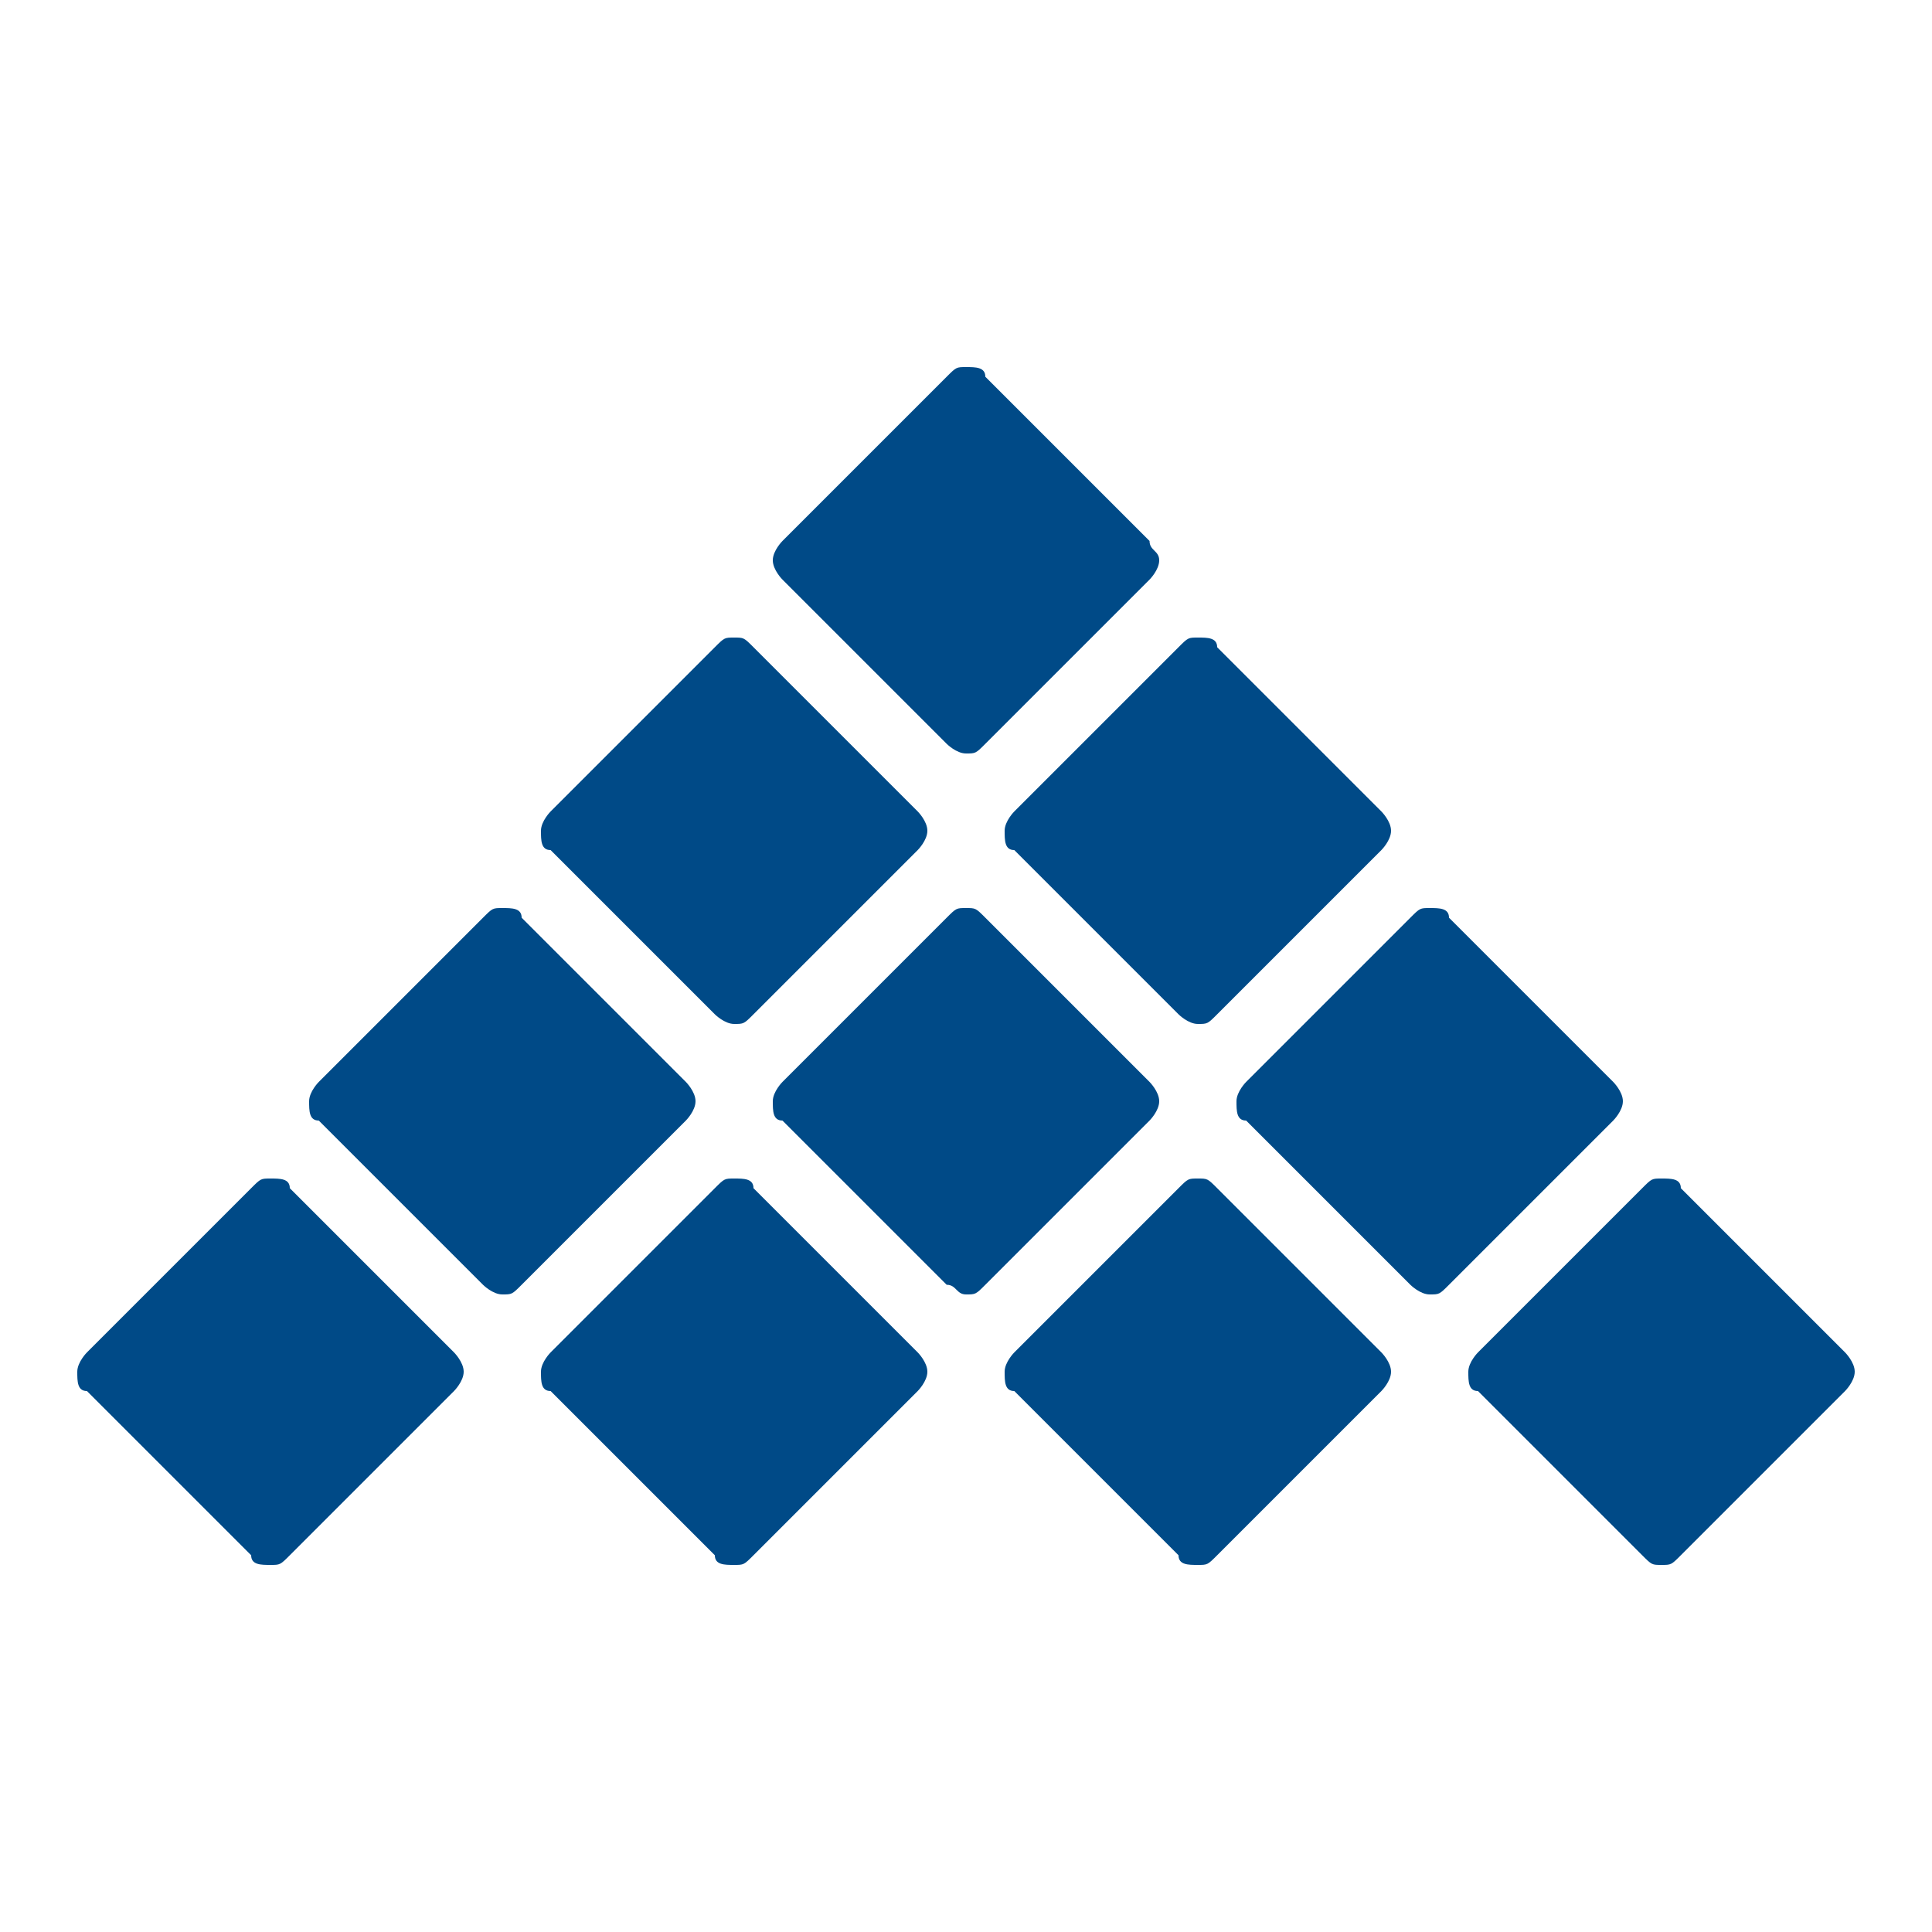 <?xml version="1.0" encoding="utf-8"?>
<!-- Generator: Adobe Illustrator 24.1.2, SVG Export Plug-In . SVG Version: 6.00 Build 0)  -->
<svg version="1.1" id="Layer_1" xmlns="http://www.w3.org/2000/svg" xmlns:xlink="http://www.w3.org/1999/xlink" x="0px" y="0px"
	 viewBox="0 0 20 20" style="enable-background:new 0 0 20 20;" xml:space="preserve">
<style type="text/css">
	.st0{fill:#FFFFFF;stroke:#004A87;stroke-width:1.433;stroke-linecap:round;stroke-linejoin:round;stroke-miterlimit:10;}
	.st1{fill:#004A87;}
	.st2{clip-path:url(#SVGID_2_);}
	.st3{fill:#005E98;}
</style>
<g>
	<path class="st1" d="M11.9,5.6l-1.7-1.7c0-0.1-0.1-0.1-0.2-0.1c-0.1,0-0.1,0-0.2,0.1L8.1,5.6c0,0-0.1,0.1-0.1,0.2
		C8,5.9,8.1,6,8.1,6l1.7,1.7c0,0,0.1,0.1,0.2,0.1c0.1,0,0.1,0,0.2-0.1L11.9,6c0,0,0.1-0.1,0.1-0.2C12,5.7,11.9,5.7,11.9,5.6z"/>
	<g>
		<path class="st1" d="M9.5,8.4L7.8,6.7C7.7,6.6,7.7,6.6,7.6,6.6c-0.1,0-0.1,0-0.2,0.1L5.7,8.4c0,0-0.1,0.1-0.1,0.2
			c0,0.1,0,0.2,0.1,0.2l1.7,1.7c0,0,0.1,0.1,0.2,0.1c0.1,0,0.1,0,0.2-0.1l1.7-1.7c0,0,0.1-0.1,0.1-0.2C9.6,8.5,9.5,8.4,9.5,8.4z"/>
		<path class="st1" d="M14.3,8.4l-1.7-1.7c0-0.1-0.1-0.1-0.2-0.1c-0.1,0-0.1,0-0.2,0.1l-1.7,1.7c0,0-0.1,0.1-0.1,0.2
			c0,0.1,0,0.2,0.1,0.2l1.7,1.7c0,0,0.1,0.1,0.2,0.1c0.1,0,0.1,0,0.2-0.1l1.7-1.7c0,0,0.1-0.1,0.1-0.2C14.4,8.5,14.3,8.4,14.3,8.4z"
			/>
	</g>
	<g>
		<path class="st1" d="M7.1,11.2L5.4,9.5c0-0.1-0.1-0.1-0.2-0.1c-0.1,0-0.1,0-0.2,0.1l-1.7,1.7c0,0-0.1,0.1-0.1,0.2
			c0,0.1,0,0.2,0.1,0.2L5,13.3c0,0,0.1,0.1,0.2,0.1c0.1,0,0.1,0,0.2-0.1l1.7-1.7c0,0,0.1-0.1,0.1-0.2C7.2,11.3,7.1,11.2,7.1,11.2z"
			/>
		<path class="st1" d="M11.9,11.2l-1.7-1.7c-0.1-0.1-0.1-0.1-0.2-0.1c-0.1,0-0.1,0-0.2,0.1l-1.7,1.7c0,0-0.1,0.1-0.1,0.2
			c0,0.1,0,0.2,0.1,0.2l1.7,1.7c0.1,0,0.1,0.1,0.2,0.1c0.1,0,0.1,0,0.2-0.1l1.7-1.7c0,0,0.1-0.1,0.1-0.2
			C12,11.3,11.9,11.2,11.9,11.2z"/>
		<path class="st1" d="M16.7,11.2L15,9.5c0-0.1-0.1-0.1-0.2-0.1c-0.1,0-0.1,0-0.2,0.1l-1.7,1.7c0,0-0.1,0.1-0.1,0.2
			c0,0.1,0,0.2,0.1,0.2l1.7,1.7c0,0,0.1,0.1,0.2,0.1c0.1,0,0.1,0,0.2-0.1l1.7-1.7c0,0,0.1-0.1,0.1-0.2
			C16.8,11.3,16.7,11.2,16.7,11.2z"/>
	</g>
	<g>
		<path class="st1" d="M4.7,14L3,12.3c0-0.1-0.1-0.1-0.2-0.1c-0.1,0-0.1,0-0.2,0.1L0.9,14c0,0-0.1,0.1-0.1,0.2c0,0.1,0,0.2,0.1,0.2
			l1.7,1.7c0,0.1,0.1,0.1,0.2,0.1c0.1,0,0.1,0,0.2-0.1l1.7-1.7c0,0,0.1-0.1,0.1-0.2C4.8,14.1,4.7,14,4.7,14z"/>
		<path class="st1" d="M9.5,14l-1.7-1.7c0-0.1-0.1-0.1-0.2-0.1s-0.1,0-0.2,0.1L5.7,14c0,0-0.1,0.1-0.1,0.2c0,0.1,0,0.2,0.1,0.2
			l1.7,1.7c0,0.1,0.1,0.1,0.2,0.1s0.1,0,0.2-0.1l1.7-1.7c0,0,0.1-0.1,0.1-0.2C9.6,14.1,9.5,14,9.5,14z"/>
		<path class="st1" d="M14.3,14l-1.7-1.7c-0.1-0.1-0.1-0.1-0.2-0.1c-0.1,0-0.1,0-0.2,0.1L10.5,14c0,0-0.1,0.1-0.1,0.2
			c0,0.1,0,0.2,0.1,0.2l1.7,1.7c0,0.1,0.1,0.1,0.2,0.1c0.1,0,0.1,0,0.2-0.1l1.7-1.7c0,0,0.1-0.1,0.1-0.2C14.4,14.1,14.3,14,14.3,14z
			"/>
		<path class="st1" d="M19.1,14l-1.7-1.7c0-0.1-0.1-0.1-0.2-0.1c-0.1,0-0.1,0-0.2,0.1L15.3,14c0,0-0.1,0.1-0.1,0.2
			c0,0.1,0,0.2,0.1,0.2l1.7,1.7c0.1,0.1,0.1,0.1,0.2,0.1c0.1,0,0.1,0,0.2-0.1l1.7-1.7c0,0,0.1-0.1,0.1-0.2
			C19.2,14.1,19.1,14,19.1,14z"/>
	</g>
</g>
</svg>

